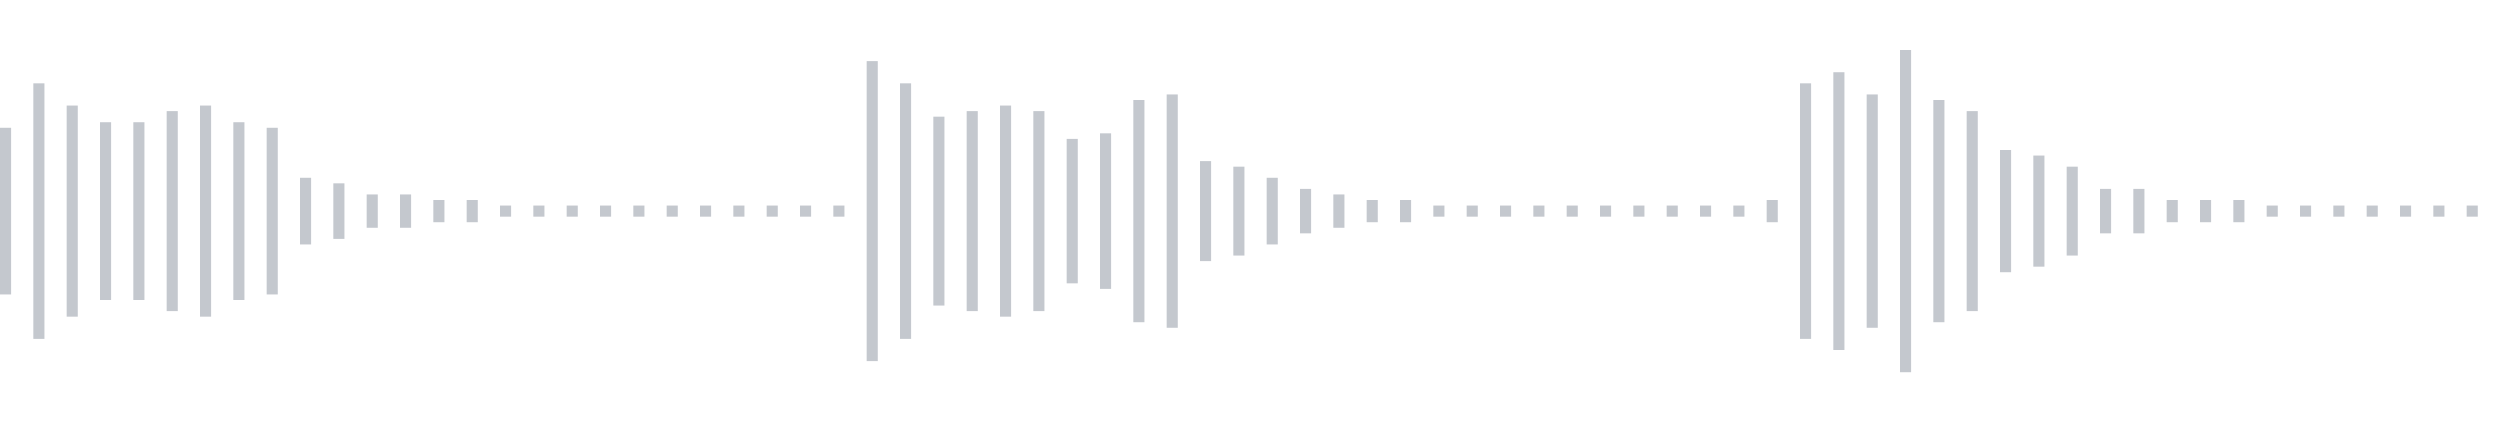 <svg xmlns="http://www.w3.org/2000/svg" xmlns:xlink="http://www.w3/org/1999/xlink" viewBox="0 0 225 38" preserveAspectRatio="none" width="100%" height="100%" fill="#C4C8CE"><g id="waveform-d6053dcc-317b-4707-9c4a-ddaff7ed1208"><rect x="0" y="11.5" width="1" height="15"/><rect x="3" y="7.5" width="1" height="23"/><rect x="6" y="9.5" width="1" height="19"/><rect x="9" y="11.0" width="1" height="16"/><rect x="12" y="11.0" width="1" height="16"/><rect x="15" y="10.0" width="1" height="18"/><rect x="18" y="9.5" width="1" height="19"/><rect x="21" y="11.0" width="1" height="16"/><rect x="24" y="11.5" width="1" height="15"/><rect x="27" y="16.0" width="1" height="6"/><rect x="30" y="16.5" width="1" height="5"/><rect x="33" y="17.5" width="1" height="3"/><rect x="36" y="17.5" width="1" height="3"/><rect x="39" y="18.0" width="1" height="2"/><rect x="42" y="18.0" width="1" height="2"/><rect x="45" y="18.5" width="1" height="1"/><rect x="48" y="18.5" width="1" height="1"/><rect x="51" y="18.5" width="1" height="1"/><rect x="54" y="18.5" width="1" height="1"/><rect x="57" y="18.5" width="1" height="1"/><rect x="60" y="18.5" width="1" height="1"/><rect x="63" y="18.5" width="1" height="1"/><rect x="66" y="18.5" width="1" height="1"/><rect x="69" y="18.5" width="1" height="1"/><rect x="72" y="18.5" width="1" height="1"/><rect x="75" y="18.5" width="1" height="1"/><rect x="78" y="5.5" width="1" height="27"/><rect x="81" y="7.5" width="1" height="23"/><rect x="84" y="10.5" width="1" height="17"/><rect x="87" y="10.0" width="1" height="18"/><rect x="90" y="9.5" width="1" height="19"/><rect x="93" y="10.0" width="1" height="18"/><rect x="96" y="12.5" width="1" height="13"/><rect x="99" y="12.0" width="1" height="14"/><rect x="102" y="9.0" width="1" height="20"/><rect x="105" y="8.5" width="1" height="21"/><rect x="108" y="14.5" width="1" height="9"/><rect x="111" y="15.0" width="1" height="8"/><rect x="114" y="16.0" width="1" height="6"/><rect x="117" y="17.0" width="1" height="4"/><rect x="120" y="17.5" width="1" height="3"/><rect x="123" y="18.0" width="1" height="2"/><rect x="126" y="18.0" width="1" height="2"/><rect x="129" y="18.5" width="1" height="1"/><rect x="132" y="18.5" width="1" height="1"/><rect x="135" y="18.5" width="1" height="1"/><rect x="138" y="18.5" width="1" height="1"/><rect x="141" y="18.5" width="1" height="1"/><rect x="144" y="18.5" width="1" height="1"/><rect x="147" y="18.5" width="1" height="1"/><rect x="150" y="18.5" width="1" height="1"/><rect x="153" y="18.5" width="1" height="1"/><rect x="156" y="18.5" width="1" height="1"/><rect x="159" y="18.0" width="1" height="2"/><rect x="162" y="7.5" width="1" height="23"/><rect x="165" y="6.5" width="1" height="25"/><rect x="168" y="8.5" width="1" height="21"/><rect x="171" y="4.5" width="1" height="29"/><rect x="174" y="9.0" width="1" height="20"/><rect x="177" y="10.0" width="1" height="18"/><rect x="180" y="13.5" width="1" height="11"/><rect x="183" y="14.0" width="1" height="10"/><rect x="186" y="15.0" width="1" height="8"/><rect x="189" y="17.0" width="1" height="4"/><rect x="192" y="17.0" width="1" height="4"/><rect x="195" y="18.0" width="1" height="2"/><rect x="198" y="18.0" width="1" height="2"/><rect x="201" y="18.0" width="1" height="2"/><rect x="204" y="18.5" width="1" height="1"/><rect x="207" y="18.5" width="1" height="1"/><rect x="210" y="18.5" width="1" height="1"/><rect x="213" y="18.5" width="1" height="1"/><rect x="216" y="18.5" width="1" height="1"/><rect x="219" y="18.5" width="1" height="1"/><rect x="222" y="18.5" width="1" height="1"/></g></svg>
